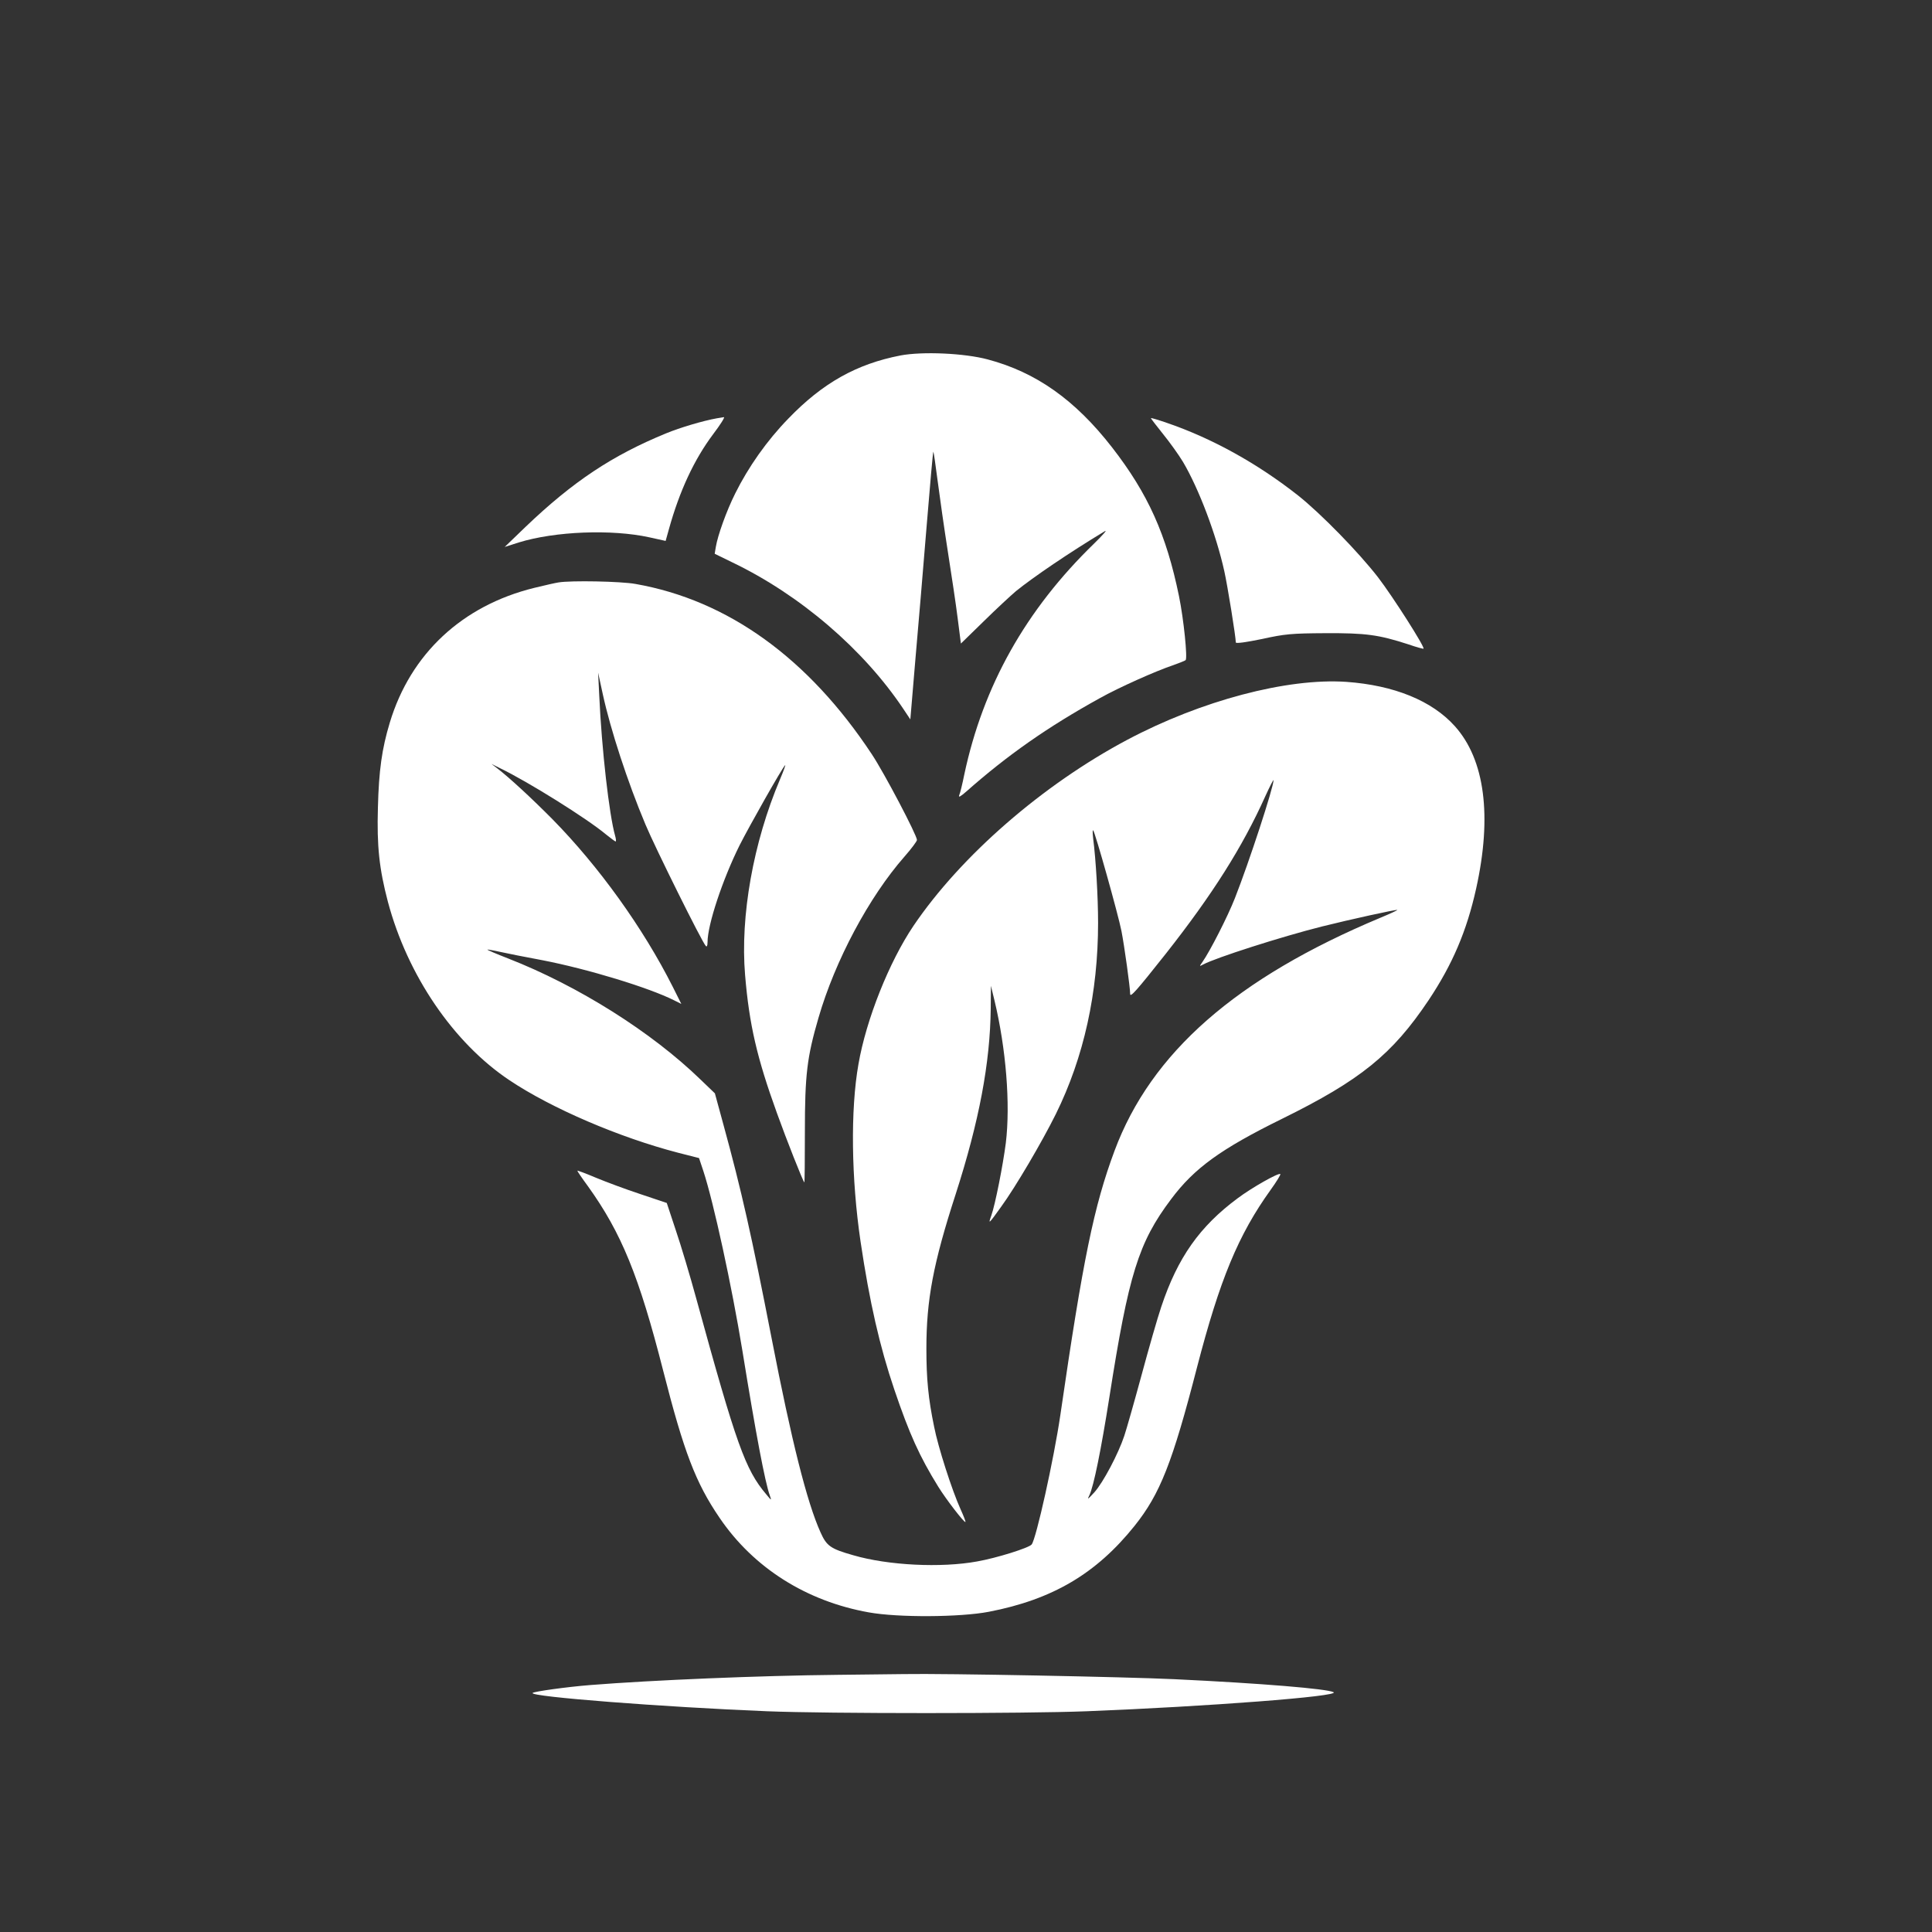 <?xml version="1.0" standalone="no"?>
<!DOCTYPE svg PUBLIC "-//W3C//DTD SVG 20010904//EN"
 "http://www.w3.org/TR/2001/REC-SVG-20010904/DTD/svg10.dtd">
<svg version="1.0" xmlns="http://www.w3.org/2000/svg"
 width="1024pt" height="1024pt" viewBox="0 0 1024 1024"
 preserveAspectRatio="xMidYMid meet">

<rect x="0" y="0" width="1024" height="1024" fill="#333333" stroke="none"/>

<g transform="translate(0,1024) scale(0.1,-0.1)"
fill="#ffffff" stroke="none">
<path d="M4773 8356 c-233 -45 -413 -146 -595 -335 -113 -116 -212 -257 -281
-396 -47 -94 -93 -223 -103 -284 l-6 -36 92 -45 c359 -172 697 -461 909 -779
l36 -54 26 309 c15 170 42 490 60 711 18 221 34 401 36 399 2 -2 12 -72 23
-157 11 -85 35 -253 54 -374 19 -121 43 -280 52 -353 l17 -133 121 118 c67 66
144 137 171 160 93 75 281 203 470 317 17 11 -9 -19 -56 -65 -362 -351 -588
-754 -688 -1224 -10 -50 -22 -99 -27 -110 -5 -14 7 -7 38 20 217 192 431 342
708 495 100 56 297 144 390 175 30 11 59 22 64 26 11 10 -10 217 -35 339 -67
327 -164 543 -355 789 -196 252 -403 398 -659 466 -123 33 -345 43 -462 21z"/>
<path d="M3800 8023 c-73 -13 -195 -49 -270 -80 -285 -117 -493 -255 -745
-496 l-110 -106 75 24 c191 59 492 71 692 27 l86 -19 17 61 c57 205 134 370
235 505 38 50 63 90 57 90 -7 -1 -23 -4 -37 -6z"/>
<path d="M6100 8024 c0 -3 29 -40 64 -84 35 -43 83 -110 106 -148 84 -142 176
-385 219 -579 17 -76 61 -348 61 -378 0 -7 55 1 138 18 123 27 157 30 337 31
215 1 281 -8 439 -59 43 -15 80 -25 81 -23 8 8 -162 275 -241 378 -103 133
-302 337 -424 434 -216 170 -456 303 -696 385 -46 16 -84 27 -84 25z"/>
<path d="M2960 7153 c-14 -2 -72 -15 -129 -29 -381 -94 -655 -349 -765 -714
-42 -139 -58 -253 -63 -450 -6 -205 7 -325 53 -500 104 -390 348 -748 645
-946 223 -149 582 -303 894 -384 l110 -28 23 -69 c54 -164 151 -610 207 -953
71 -439 120 -697 145 -766 10 -29 10 -29 -19 6 -111 131 -158 263 -370 1035
-33 121 -82 285 -109 364 l-48 145 -140 47 c-76 25 -183 65 -236 87 -54 23
-98 39 -98 37 0 -3 25 -40 56 -82 178 -248 271 -476 399 -978 110 -431 172
-594 299 -780 180 -265 460 -442 791 -501 155 -28 483 -26 635 3 338 65 570
202 773 455 136 170 201 335 332 843 120 462 218 700 390 939 31 43 54 81 51
83 -8 9 -150 -71 -226 -128 -201 -149 -318 -314 -405 -575 -20 -59 -67 -223
-105 -364 -38 -140 -79 -284 -91 -320 -31 -94 -112 -248 -159 -300 -35 -38
-39 -41 -26 -15 23 48 62 241 106 520 102 651 154 819 327 1049 123 165 265
267 588 426 416 205 584 341 777 629 126 189 202 366 252 592 85 384 46 683
-113 860 -121 135 -322 217 -576 235 -313 21 -768 -99 -1160 -307 -450 -239
-883 -616 -1134 -987 -128 -190 -250 -495 -291 -732 -43 -242 -38 -608 11
-940 48 -323 102 -558 179 -785 80 -236 134 -355 233 -515 42 -68 138 -192
144 -187 2 2 -10 33 -26 68 -45 99 -119 329 -140 437 -31 150 -41 254 -41 414
0 258 36 451 155 818 125 388 183 697 186 985 l1 120 19 -78 c61 -254 85 -549
60 -755 -15 -117 -56 -326 -77 -385 -17 -48 -15 -47 53 48 75 103 215 341 289
490 149 302 224 644 224 1014 0 139 -12 338 -26 446 -3 28 -4 47 0 44 10 -9
133 -447 150 -534 15 -77 46 -298 46 -333 0 -21 33 16 189 213 248 315 406
565 527 834 24 53 44 91 44 86 0 -38 -129 -433 -205 -626 -38 -97 -132 -281
-172 -338 -17 -24 -17 -24 4 -13 67 36 414 147 628 201 148 37 397 92 401 88
2 -1 -38 -20 -89 -41 -765 -320 -1216 -715 -1410 -1236 -109 -293 -167 -574
-287 -1400 -34 -232 -128 -656 -152 -686 -14 -18 -186 -72 -289 -90 -191 -35
-473 -21 -657 33 -120 34 -141 49 -173 121 -72 159 -154 486 -259 1027 -106
545 -160 785 -256 1135 l-45 165 -77 74 c-260 252 -648 496 -1019 641 -62 24
-111 45 -110 47 2 1 32 -4 67 -12 36 -8 136 -28 223 -44 243 -47 567 -146 700
-213 l38 -19 -45 90 c-157 312 -392 639 -639 890 -108 109 -229 221 -292 269
l-30 23 44 -22 c148 -71 463 -268 562 -351 26 -21 49 -38 52 -38 3 0 2 14 -3
31 -31 109 -71 456 -84 744 l-6 120 25 -115 c41 -188 131 -464 226 -690 51
-122 301 -626 320 -644 5 -6 9 1 9 20 0 93 80 333 170 514 51 101 225 409 241
424 5 6 -7 -28 -27 -75 -142 -335 -211 -725 -185 -1036 22 -264 63 -440 169
-733 51 -142 137 -359 145 -367 2 -1 3 120 3 270 0 299 11 393 72 602 88 304
268 641 456 855 36 41 66 81 66 88 0 25 -172 353 -239 454 -336 509 -763 817
-1253 903 -77 14 -342 19 -408 8z"/>
<path d="M4440 1363 c-412 -4 -983 -28 -1310 -54 -126 -10 -298 -34 -307 -42
-19 -20 699 -75 1242 -97 322 -13 1366 -13 1695 0 636 25 1347 79 1308 101
-34 18 -381 47 -845 69 -253 12 -1214 31 -1433 27 -80 -1 -237 -3 -350 -4z"/>
</g>
</svg>
